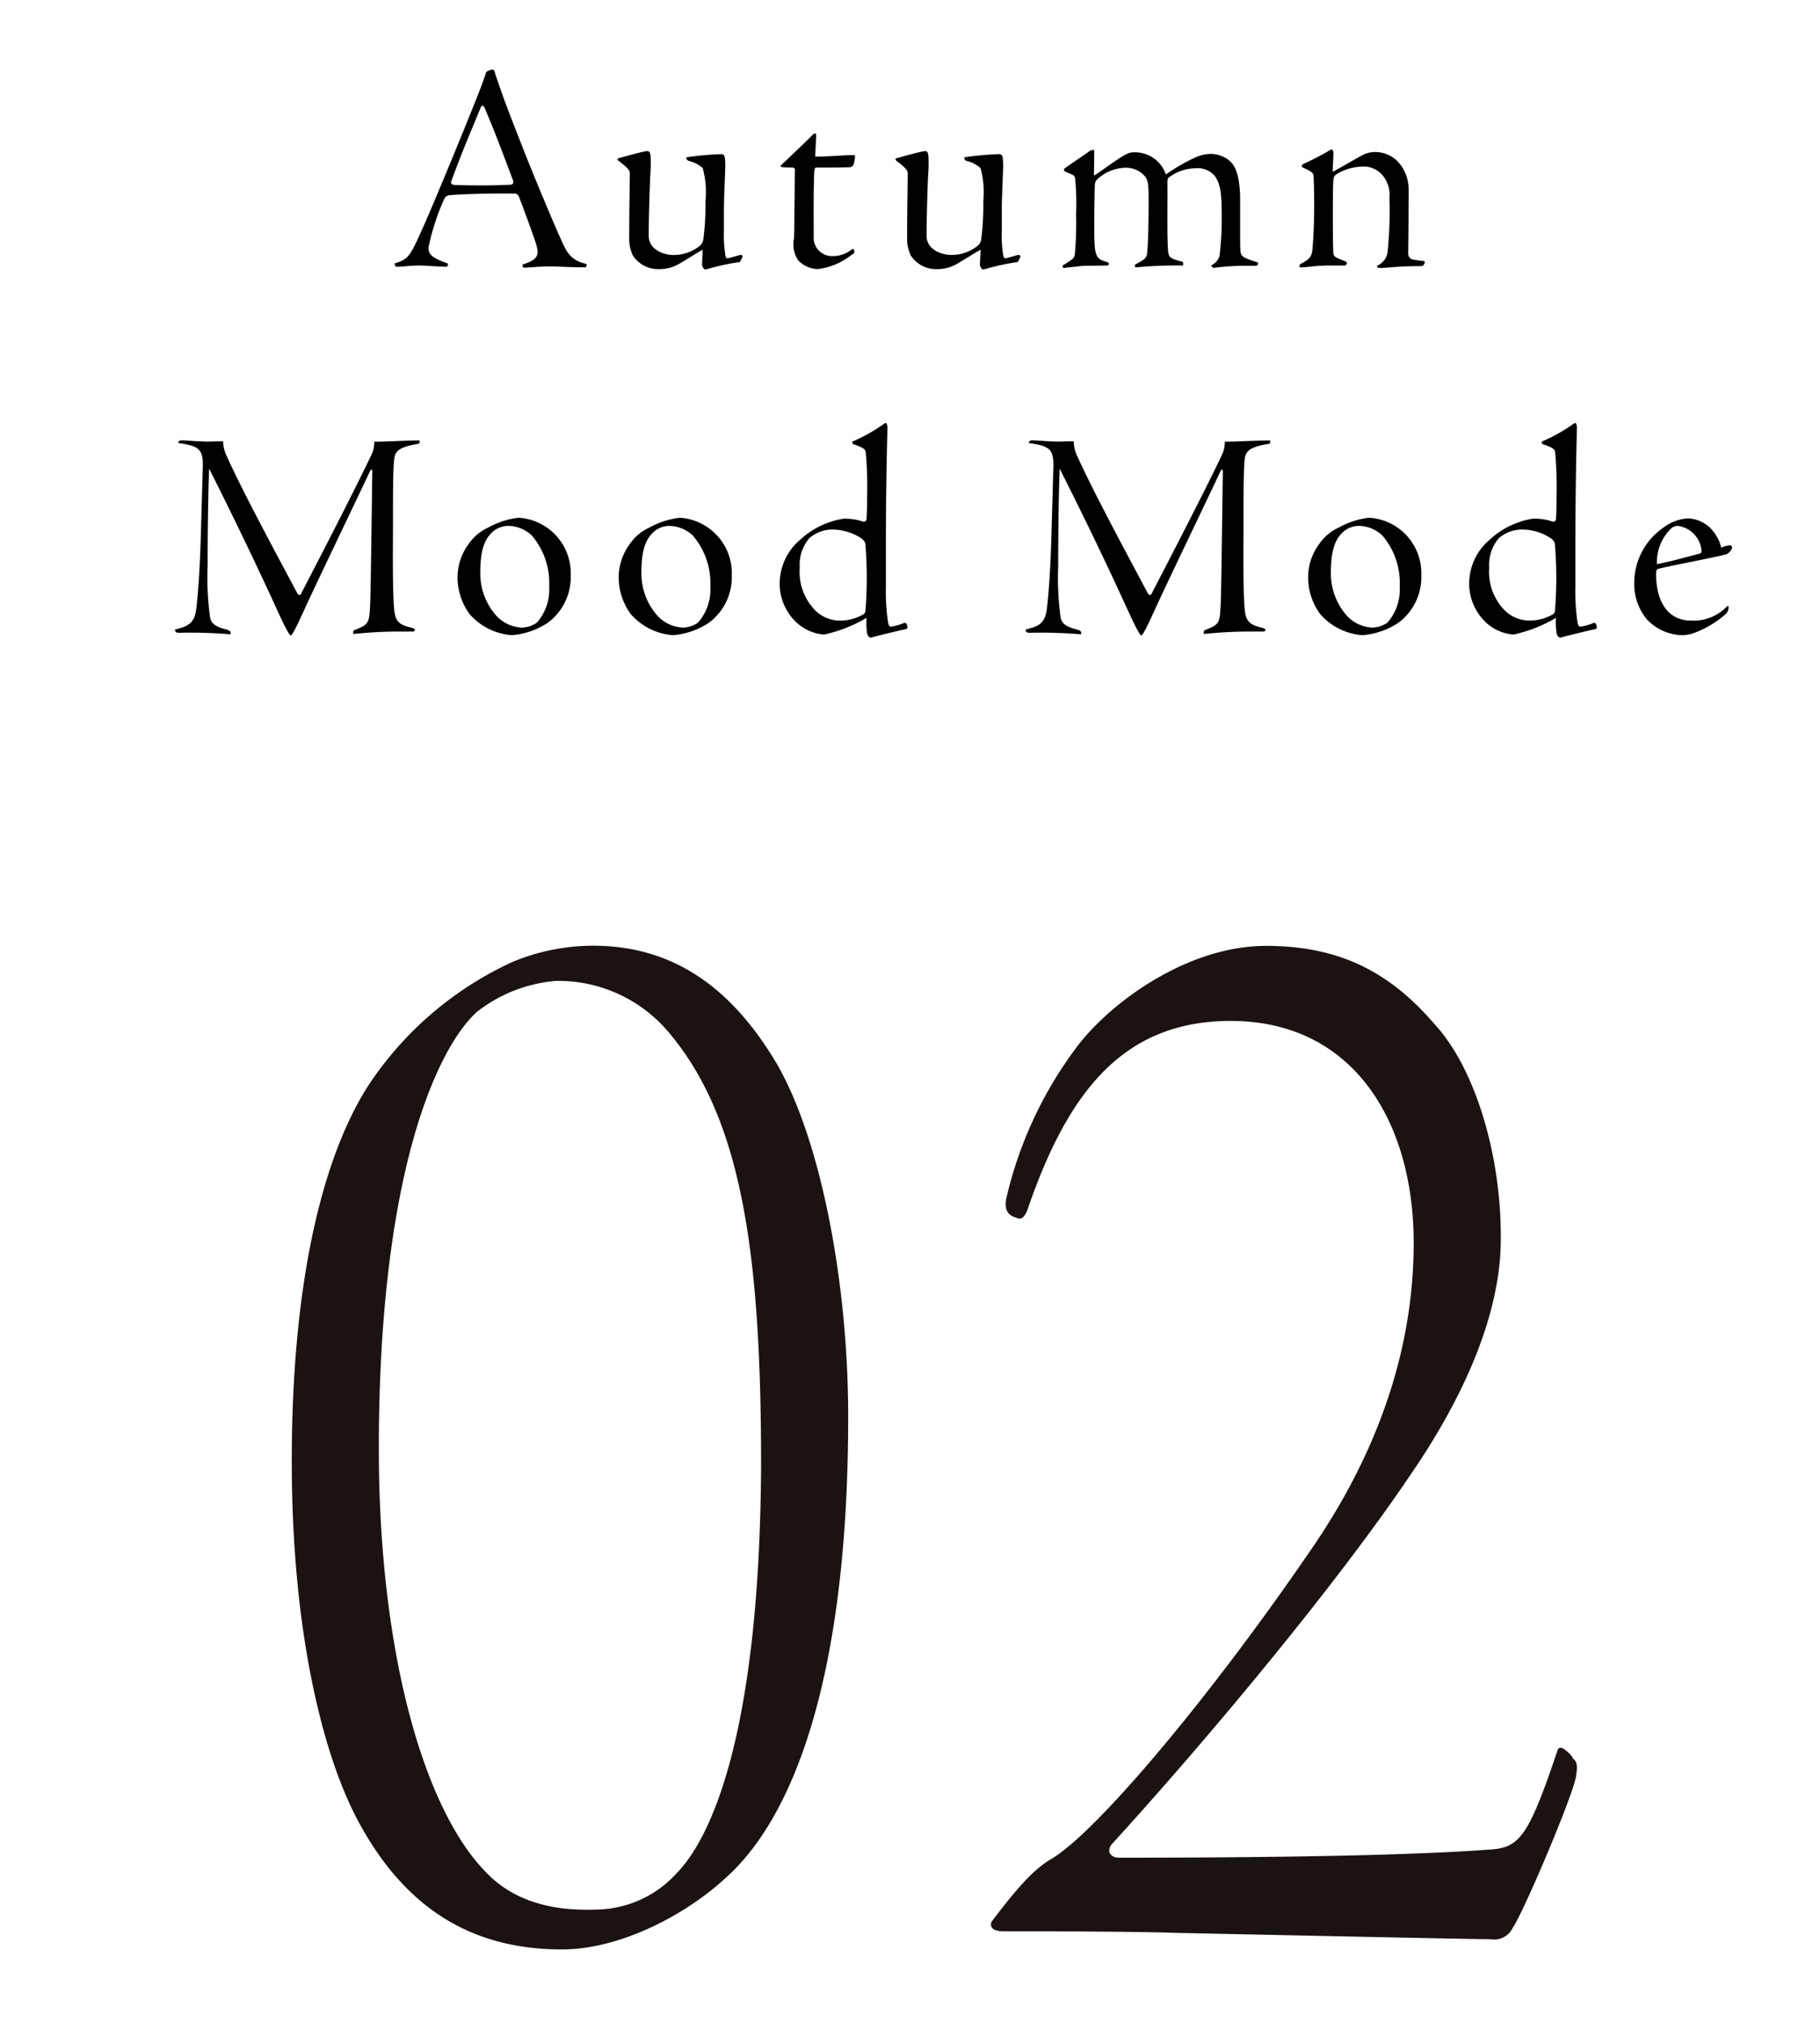 <svg xmlns="http://www.w3.org/2000/svg" width="144" height="160"><defs><clipPath id="a"><path transform="translate(976 3294)" fill="none" stroke="#707070" d="M0 0h144v160H0z"/></clipPath></defs><g transform="translate(-976 -3294)" clip-path="url(#a)"><path d="M994.252 3344.048c-.024-.1-.048-.168-.288-.24-.936-.24-1.248-.48-1.344-.984a22.871 22.871 0 01-.192-4.056c0-2.76.048-6.048.12-7.7 1.056 2.112 2.88 5.736 5.184 10.752.36.792.768 1.68 1.008 2.088.072.144.216.36.264.36.072 0 .264-.336.5-.816.168-.312.552-1.224 1.776-3.792 1.32-2.784 3.624-7.584 4.008-8.424.1-.144.168-.1.168.048-.12 8.928-.144 10.3-.192 10.92-.064 1.076-.164 1.22-1.148 1.604-.12.048-.192.1-.168.24v.1a35.452 35.452 0 013.192-.192h1.392c.264 0 .288-.048.288-.12s-.024-.12-.288-.192c-1.2-.288-1.32-.624-1.392-2.112-.048-.984-.072-2.808-.048-5.52 0-3.144 0-4.944.1-5.712.072-.624.408-.96 1.944-1.2a.225.225 0 00.048-.264c-1.7.024-2.52.1-3.576.1a2.22 2.22 0 01-.216 1.032c-1.252 2.632-3.748 7.48-5.592 11.032-.048.1-.192.072-.264-.048-1.516-2.852-4.3-7.992-5.596-10.872a2.827 2.827 0 01-.288-1.176c-.456 0-.864.024-1.248.024-.552 0-1.8-.1-2.04-.1-.12 0-.12.024-.216.072a.159.159 0 00-.024.144c1.656.24 1.968.48 1.92 1.992l-.144 4.972c-.072 2.784-.216 4.848-.36 6.048-.12 1.2-.6 1.488-1.68 1.728-.024.024 0 .12.024.168.048.072.1.1.312.1a37.709 37.709 0 014.032.12zm22.8-9.1a6.5 6.5 0 00-2.448.792 3.745 3.745 0 00-1.512 1.272 4.443 4.443 0 00-.892 2.668 4.931 4.931 0 00.96 2.9 4.909 4.909 0 003.34 1.66 5.958 5.958 0 002.88-1.008 4.493 4.493 0 001.776-3.7 4.4 4.4 0 00-4.104-4.58zm-.792.648a2.777 2.777 0 011.824.768 5.781 5.781 0 011.368 4.036 3.939 3.939 0 01-.984 2.856 2.147 2.147 0 01-1.176.384 2.91 2.91 0 01-2.16-1.1 5.04 5.04 0 01-1.132-3.22c0-1.632.264-2.544.888-3.168a1.863 1.863 0 011.372-.552zm13.54-.644a6.5 6.5 0 00-2.448.792 3.746 3.746 0 00-1.512 1.272 4.443 4.443 0 00-.888 2.664 4.931 4.931 0 00.96 2.9 4.909 4.909 0 003.332 1.66 5.958 5.958 0 002.88-1.008 4.493 4.493 0 001.776-3.7 4.4 4.4 0 00-4.1-4.58zm-.8.648a2.777 2.777 0 011.824.768 5.781 5.781 0 011.376 4.032 3.939 3.939 0 01-.984 2.856 2.147 2.147 0 01-1.176.384 2.91 2.91 0 01-2.16-1.1 5.04 5.04 0 01-1.132-3.22c0-1.632.264-2.544.888-3.168a1.863 1.863 0 011.364-.552zm8.688 4.608a4.211 4.211 0 001.252 2.952 3.6 3.6 0 002.26 1.032 11.36 11.36 0 003.36-1.32 6.607 6.607 0 00.04 1.2c.048.24.192.384.336.36.192-.072 1.944-.5 2.64-.648.172-.048.224-.072.224-.144a.83.83 0 00-.076-.288c-.024-.072-.124-.096-.216-.072a4.181 4.181 0 01-1.008.288c-.144 0-.192-.12-.24-.36a17.017 17.017 0 01-.168-2.856v-3.052c0-4.872.1-8.3.12-9.384a.868.868 0 00-.072-.432.153.153 0 00-.144 0 12.852 12.852 0 01-2.496 1.416c-.072.048-.1.072-.072.1l.024.072c0 .048.1.072.24.12.7.264.792.36.816.672a31.018 31.018 0 01.1 3.408 28.869 28.869 0 01-.052 1.828.222.222 0 01-.24.168 4.532 4.532 0 00-1.584-.24 6.57 6.57 0 00-3.432 1.672 4.541 4.541 0 00-1.608 3.508zm4.08-4.32a4.19 4.19 0 012.352.672c.312.24.336.336.36.6a32.618 32.618 0 010 5.088.39.39 0 01-.24.384 3.685 3.685 0 01-1.7.456 2.792 2.792 0 01-2.016-.788 4.348 4.348 0 01-1.248-3.412 3.225 3.225 0 01.768-2.328 2.775 2.775 0 011.728-.672zm19.78 8.16c-.024-.1-.048-.168-.288-.24-.936-.24-1.248-.48-1.344-.984a22.87 22.87 0 01-.192-4.056c0-2.76.048-6.048.12-7.7 1.056 2.108 2.88 5.732 5.184 10.748.36.792.768 1.68 1.008 2.088.072.144.216.36.264.36.072 0 .264-.336.5-.816.168-.312.552-1.224 1.776-3.792 1.32-2.784 3.624-7.584 4.008-8.424.1-.144.168-.1.168.048-.12 8.928-.144 10.3-.192 10.92-.068 1.08-.16 1.224-1.148 1.608-.12.048-.192.1-.168.24v.1a35.452 35.452 0 013.192-.192h1.392c.264 0 .288-.048.288-.12s-.024-.12-.288-.192c-1.2-.288-1.32-.624-1.392-2.112-.048-.984-.072-2.808-.048-5.52 0-3.144 0-4.944.1-5.712.072-.624.408-.96 1.944-1.2a.225.225 0 00.048-.264c-1.7.024-2.52.1-3.576.1a2.22 2.22 0 01-.216 1.032c-1.252 2.632-3.748 7.48-5.596 11.032-.048.1-.192.072-.264-.048-1.512-2.856-4.3-7.992-5.592-10.872a2.827 2.827 0 01-.288-1.176c-.456 0-.864.024-1.248.024-.552 0-1.8-.1-2.04-.1-.12 0-.12.024-.216.072a.159.159 0 00-.024.144c1.656.24 1.968.48 1.92 1.992l-.14 4.972c-.072 2.784-.216 4.848-.36 6.048-.12 1.2-.6 1.488-1.68 1.728-.024.024 0 .12.024.168.048.072.1.1.312.1a37.709 37.709 0 014.032.12zm22.8-9.1a6.5 6.5 0 00-2.448.792 3.745 3.745 0 00-1.512 1.272 4.443 4.443 0 00-.888 2.668 4.931 4.931 0 00.96 2.9 4.909 4.909 0 003.34 1.66 5.958 5.958 0 002.88-1.008 4.493 4.493 0 001.776-3.7 4.4 4.4 0 00-4.108-4.58zm-.792.648a2.777 2.777 0 011.824.768 5.781 5.781 0 011.368 4.036 3.939 3.939 0 01-.984 2.856 2.147 2.147 0 01-1.176.384 2.91 2.91 0 01-2.16-1.1 5.04 5.04 0 01-1.128-3.22c0-1.632.264-2.544.888-3.168a1.863 1.863 0 011.368-.552zm8.688 4.608a4.211 4.211 0 001.248 2.956 3.6 3.6 0 002.256 1.032 11.36 11.36 0 003.36-1.32 6.607 6.607 0 00.048 1.2c.048.24.192.384.336.36.192-.072 1.944-.5 2.64-.648.168-.048.216-.072.216-.144a.83.83 0 00-.072-.288c-.024-.072-.12-.1-.216-.072a4.181 4.181 0 01-1.008.288c-.144 0-.192-.12-.24-.36a17.017 17.017 0 01-.168-2.856v-3.052c0-4.872.1-8.3.12-9.384a.868.868 0 00-.072-.432.153.153 0 00-.144 0 12.852 12.852 0 01-2.5 1.416c-.072.048-.1.072-.072.1l.024.072c0 .048.1.072.24.12.7.264.792.36.816.672a31.017 31.017 0 01.1 3.408c0 1.032-.024 1.488-.048 1.824a.222.222 0 01-.24.168 4.532 4.532 0 00-1.584-.24 6.57 6.57 0 00-3.432 1.676 4.541 4.541 0 00-1.608 3.508zm4.08-4.32a4.19 4.19 0 012.352.672c.312.24.336.336.36.6a32.618 32.618 0 010 5.088.39.39 0 01-.24.384 3.685 3.685 0 01-1.7.456 2.792 2.792 0 01-2.02-.784 4.348 4.348 0 01-1.248-3.408 3.225 3.225 0 01.772-2.332 2.775 2.775 0 011.724-.672zm13.224-.884a3.564 3.564 0 00-1.92.72 5.328 5.328 0 00-2.328 4.368 4.4 4.4 0 00.984 2.88 3.96 3.96 0 002.76 1.272 2.829 2.829 0 00.84-.12 7.91 7.91 0 002.64-1.536.717.717 0 00.24-.6c0-.072-.072-.072-.144 0a3.634 3.634 0 01-2.856 1.1c-1.416 0-2.688-.984-2.736-3.624 0-.312.048-.432.144-.456 1.008-.264 3.912-.792 5.4-1.152a.928.928 0 00.456-.456.244.244 0 00-.072-.264 1.735 1.735 0 00-.768.192 3.3 3.3 0 00-.888-1.58 2.727 2.727 0 00-1.752-.744zm1.08 2.568a.221.221 0 01-.216.24c-1.1.288-2.112.576-3.312.816a3.711 3.711 0 011.128-2.832.818.818 0 01.552-.192 2.168 2.168 0 011.848 1.968zm-95.688-38.068a1.255 1.255 0 00-.384.144c-.1.048-.12.12-.144.24-.12.36-.264.744-.5 1.368-1.272 3.24-4.032 9.888-4.656 11.208-.82 1.82-.988 2.06-2.02 2.372a.528.528 0 00.024.192q.04.076.216.076c.336 0 1.056-.1 1.68-.1.528 0 1.1.072 2.16.1a.178.178 0 00.1-.264c-1.228-.436-1.516-.7-1.516-1.252a18.263 18.263 0 011.224-3.792.549.549 0 01.528-.36c1.368-.1 3.48-.144 5.064-.12.24 0 .336.192.432.48.36.912 1.032 2.808 1.176 3.216.384 1.152.336 1.488-.984 1.92a.408.408 0 00.024.172.132.132 0 00.12.072c.288 0 1.2-.1 1.992-.1.744 0 1.512.072 2.856.072.024 0 .12-.216.072-.264-1.416-.312-1.656-1.152-2.16-2.256-.312-.672-2.184-5.112-2.976-7.176-.84-2.16-1.344-3.384-2.088-5.616-.048-.216-.096-.332-.24-.332zm-2.784 9.14c-.408 0-.528-.12-.456-.288.96-2.592 1.3-3.336 2.328-5.832.072-.192.216-.24.336.048.864 2.064 1.32 3.288 2.232 5.712.048.192 0 .336-.288.336a45.12 45.12 0 01-2.256.048c-1.152 0-1.752-.024-1.896-.024zm15.044-2.688c-.24 0-1.872.456-2.208.552-.12.024-.144.072-.12.12a.37.37 0 00.168.168c.744.576.768.72.792.912 0 .768-.048 2.664-.048 5.04a3.133 3.133 0 00.288 1.464 2.409 2.409 0 002.14 1.08 3.027 3.027 0 001.416-.36c.6-.336 1.368-.84 1.968-1.176l-.048 1.176a.443.443 0 00.12.288c.048.1.1.1.288.072a17.183 17.183 0 012.52-.552c.072 0 .12-.072.264-.408.048-.072-.048-.168-.144-.168-.312.072-.888.264-1.032.264-.072.024-.144-.048-.168-.216a9.771 9.771 0 01-.12-1.92v-1.464c0-1.128.072-2.4.1-3.36a6.122 6.122 0 00-.024-1.008c-.048-.168-.1-.264-.288-.264a24.523 24.523 0 00-2.688.24c-.072.024-.072.048-.072.072a.088.088 0 00.024.072c.024.048.048.12.216.168a2.362 2.362 0 011.056.556 7.1 7.1 0 01.216 2.592 20.729 20.729 0 01-.168 3.048.78.78 0 01-.312.528 3.242 3.242 0 01-2.064.7c-.816 0-1.944-.456-1.944-1.512 0-1.44.072-3.7.12-4.752a12.114 12.114 0 00.024-1.584c-.028-.22-.072-.368-.272-.368zm13.3-1.392c-.072 0-.12.024-.24.144-.5.5-1.776 1.728-2.472 2.376-.048.048-.024.144.144.144a6.558 6.558 0 00.768.024c.1 0 .216.1.192.192-.024.84-.024 4.248-.072 5.424a2.313 2.313 0 00.312 1.7 2.192 2.192 0 001.584.72 5.282 5.282 0 002.592-1.076c.264-.168.288-.216.288-.288a.372.372 0 00-.048-.192c-.048-.048-.12-.048-.216.048a2.353 2.353 0 01-1.44.48 1.449 1.449 0 01-1.512-1.556c0-1.3-.024-3.816.048-5.16.024-.216.072-.288.144-.288 1.2 0 1.968 0 2.568-.024a.369.369 0 00.384-.192 2.419 2.419 0 00.12-.6c.024-.168-.024-.168-.216-.168-.624 0-1.9.12-2.928.12 0-.192.072-1.416.072-1.7 0-.104-.024-.128-.072-.128zm8.688 1.392c-.24 0-1.872.456-2.208.552-.12.024-.144.072-.12.12a.37.37 0 00.168.168c.744.576.768.72.792.912 0 .768-.048 2.664-.048 5.04a3.133 3.133 0 00.288 1.464 2.409 2.409 0 002.14 1.08 3.027 3.027 0 001.416-.36c.6-.336 1.368-.84 1.968-1.176l-.052 1.176a.443.443 0 00.12.288c.048.1.1.1.288.072a17.183 17.183 0 012.52-.552c.072 0 .12-.072.264-.408.048-.072-.048-.168-.144-.168-.312.072-.888.264-1.032.264-.072.024-.148-.048-.168-.216a9.771 9.771 0 01-.12-1.92v-1.464c0-1.128.072-2.4.1-3.36a6.122 6.122 0 00-.024-1.008c-.048-.168-.1-.264-.288-.264a24.522 24.522 0 00-2.688.24c-.072.024-.072.048-.072.072a.088.088 0 00.024.072c.024.048.048.12.216.168a2.362 2.362 0 011.052.556 7.1 7.1 0 01.22 2.588 20.728 20.728 0 01-.168 3.048.78.78 0 01-.312.528 3.242 3.242 0 01-2.064.7c-.816 0-1.944-.456-1.944-1.512 0-1.44.072-3.7.12-4.752a12.114 12.114 0 00.024-1.584c-.028-.216-.076-.364-.268-.364zm20.424 8.832a.141.141 0 00-.144-.1c-.888-.24-.96-.336-1.032-.7-.12-.84-.048-4.152-.072-5.544 0-.264.024-.36.192-.456a3.539 3.539 0 011.992-.672 1.782 1.782 0 011.56.6c.336.456.552 1.08.552 2.736a25.15 25.15 0 01-.168 3.576 1.16 1.16 0 01-.576.72c-.072.024-.072.048-.072.1.048.024.048.048.072.072 0 .024.072.072.144.072a18.864 18.864 0 012.184-.164h1.156c.048 0 .144-.12.144-.192 0-.048-.024-.072-.1-.1-.816-.264-1.1-.36-1.224-.6-.072-.12-.1-.312-.1-1.176v-3.356c-.048-2.04-.5-2.592-.888-2.928a2.431 2.431 0 00-1.416-.5 3.1 3.1 0 00-1.2.264 14.459 14.459 0 00-2.372 1.364 2.577 2.577 0 00-2.424-1.752 1.324 1.324 0 00-.744.168c-.672.336-1.92 1.32-2.52 1.68l.024-1.824c0-.168 0-.216-.072-.216a.626.626 0 00-.336.12c-.216.168-.96.648-1.968 1.368-.048.072 0 .144.024.192a3.611 3.611 0 00.408.192c.36.144.408.192.432.432a19.689 19.689 0 01.072 2.784 26.784 26.784 0 01-.1 3.168.562.562 0 01-.264.432 8.22 8.22 0 01-.7.456c0 .12.024.192.1.192.316-.024 1.324-.168 1.756-.168.408 0 1.536-.024 1.728-.024.024 0 .072-.1.072-.144s-.024-.1-.192-.144c-.912-.264-.96-.5-.96-2.928 0-1.3.024-2.76.048-3.192.024-.264.1-.336.408-.6a3.417 3.417 0 011.9-.72 2 2 0 011.632.648c.24.312.312.552.312 1.8 0 2.3-.048 3.672-.12 4.32-.048.36-.192.48-.816.816-.1.024-.144.072-.144.12v.1c0 .072 0 .024.072.072a35.1 35.1 0 013.74-.148zm9.216.24c-.024.1 0 .12.048.12.432.024 1.08-.144 2.424-.144h1.152l.1-.12c.048-.072 0-.144-.1-.216-.864-.312-.936-.384-.96-.672-.048-1.152-.048-4.944 0-5.64.024-.336.048-.432.264-.576a4.094 4.094 0 012.016-.6 1.938 1.938 0 011.488.552 2.372 2.372 0 01.672 1.92 31.917 31.917 0 01-.144 4.272 1.361 1.361 0 01-.84 1.1l.024.1c.048.072.1.072.264.072.624 0 1.272-.144 3.216-.144.1 0 .12 0 .168-.072a.506.506 0 00.12-.264c0-.024-.048-.048-.12-.072a6.774 6.774 0 01-.744-.1.463.463 0 01-.456-.5c0-.672.024-1.488.024-3.192 0-1.056.024-1.632 0-2.064a3.171 3.171 0 00-1.008-2.16 2.546 2.546 0 00-1.632-.6 2.208 2.208 0 00-1.08.288c-.576.312-1.1.624-2.208 1.248-.024.024-.072 0-.072-.12.024-.576.072-1.176.048-1.392 0-.168-.072-.216-.144-.216a.405.405 0 00-.168.072 20.763 20.763 0 01-1.992 1.032c-.12.048-.168.1-.192.192 0 .048 0 .072.048.1.816.384.888.456.888.792.024.408.048 1.176.048 2.256 0 1.392-.072 2.736-.144 3.5-.072.6-.288.768-.984 1.128z"/><path d="M1037.389 3378.018c3.5 5.933 5.721 17.292 5.721 28.02 0 20.573-4.32 31.808-9.809 36.6-3.036 2.779-8.173 5.555-12.845 5.555-6.89 0-12.144-3.03-15.881-9.72-2.8-4.922-5.489-14.767-5.489-28.9-.003-14.893 2.684-24.609 6.186-29.909a27.3 27.3 0 0111.327-9.6 16.66 16.66 0 016.306-1.261c5.838 0 10.626 2.776 14.48 9.212m-23.588-4.035c-3.27 2.9-7.824 13-7.824 34.584 0 16.282 3.619 28.525 8.408 33.449 2.1 2.271 5.137 3.153 8.642 3.029a8.742 8.742 0 006.538-2.9c2.57-2.649 6.538-10.6 6.657-32.186 0-16.282-1.4-27.137-7.124-34.079a11.41 11.41 0 00-9.11-4.29 11.7 11.7 0 00-6.187 2.4m75.925 1.259c3.268 3.791 5.02 10.611 5.02 16.424.117 6.569-3.387 13.516-7.122 18.949-5.606 8.338-15.531 20.338-23.589 29.18-.582.633-.115 1.138.468 1.138 3.969 0 20.9 0 29.192-.633 2.453-.125 3.153-.756 5.489-7.7.119-.5.351-.38.585-.253.466.378.582.506.7.758.349.253.349.633.232 1.391-.232 1.516-4.2 10.862-5.02 12a1.613 1.613 0 01-1.752.884c-1.284 0-13.079-.251-24.872-.5-3.619-.127-12.729-.127-13.662-.127-1.052 0-1.052-.506-.935-.758 2.1-2.78 3.385-4.169 4.671-4.928 3.5-2.02 12.376-12.506 20.435-24.253 6.421-9.222 8.291-17.684 8.291-24.508 0-9.6-4.786-17.558-14.48-17.558-8.64 0-12.962 5.811-16.113 15.031-.351.76-.585.633-.936.508s-.933-.38-.7-1.517a31.822 31.822 0 015.6-12c2.687-3.538 8.757-7.958 14.946-7.958 6.074 0 10.043 2.272 13.547 6.44" fill="#1a1311"/></g></svg>